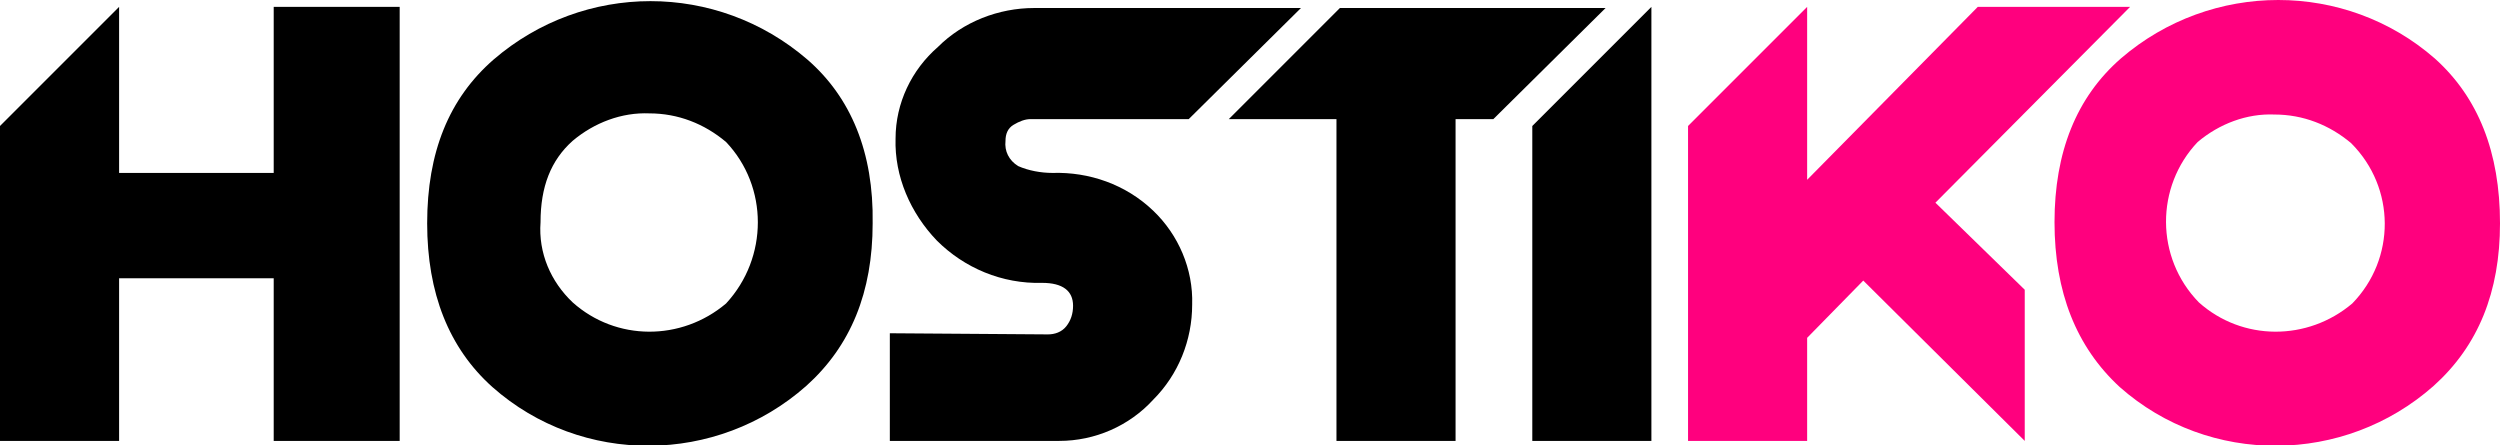 <?xml version="1.0" encoding="utf-8"?>
<!-- Generator: Adobe Illustrator 22.1.0, SVG Export Plug-In . SVG Version: 6.00 Build 0)  -->
<svg version="1.1" id="Layer_1" xmlns="http://www.w3.org/2000/svg" xmlns:xlink="http://www.w3.org/1999/xlink" x="0px" y="0px"
	 viewBox="0 0 218.3 38.9" style="enable-background:new 0 0 218.3 38.9;" xml:space="preserve">
<style type="text/css">
	.st0{fill:#000000;}
	.st1{fill:#ff007e;}
	.st2{fill:#ff007e;}
</style>
<title>logo</title>
<g>
	<polygon class="st0" points="23.9,15.1 10.4,15.1 10.4,0.6 0,11 0,38.5 10.4,38.5 10.4,24.3 23.9,24.3 23.9,38.5 34.9,38.5 
		34.9,0.6 23.9,0.6 	"/>
	<path class="st0" d="M70.5,5.2c-7.9-6.8-19.5-6.8-27.4,0c-3.9,3.4-5.8,8.1-5.8,14.3c0,6.1,1.9,10.9,5.7,14.3
		c7.8,6.9,19.6,6.8,27.4-0.1c3.9-3.5,5.8-8.2,5.8-14.2C76.3,13.3,74.3,8.5,70.5,5.2z M63.4,26.5c-3.9,3.3-9.6,3.3-13.4-0.1
		c-1.9-1.8-3-4.3-2.8-7c0-3.1,0.9-5.4,2.8-7.1c1.9-1.6,4.3-2.5,6.7-2.4c2.5,0,4.8,0.9,6.7,2.5C67.1,16.3,67.1,22.5,63.4,26.5z"/>
	<path class="st0" d="M91.9,15.1c-1,0-2.1-0.2-3-0.6c-0.8-0.5-1.2-1.3-1.1-2.2c0-0.6,0.2-1.1,0.7-1.4c0.5-0.3,1-0.5,1.5-0.5h13.8
		l9.8-9.7H90.3c-3.1,0-6.2,1.2-8.4,3.4c-2.3,2-3.7,4.9-3.7,8c-0.1,3.3,1.3,6.5,3.6,8.9c2.4,2.4,5.7,3.8,9.2,3.7c1.8,0,2.7,0.7,2.7,2
		c0,0.7-0.2,1.3-0.6,1.8c-0.4,0.5-1,0.7-1.6,0.7l-13.8-0.1v9.4h14.8c3.1,0,6.1-1.3,8.2-3.6c2.2-2.2,3.4-5.2,3.4-8.3
		c0.1-3.1-1.2-6.1-3.4-8.2C98.3,16.1,95.1,15,91.9,15.1z"/>
	<polygon class="st0" points="140.2,0.7 127.1,0.7 127.1,0.6 127.1,0.7 117,0.7 107.3,10.4 116.7,10.4 116.7,38.5 127.1,38.5 
		127.1,10.4 130.4,10.4 	"/>
	<polygon class="st0" points="133.8,11 133.8,38.5 144.2,38.5 144.2,0.6 	"/>
</g>
<g>
	<linearGradient id="SVGID_1_" gradientUnits="userSpaceOnUse" x1="185.97" y1="19.575" x2="147.38" y2="19.575">
		<stop  offset="0" style="stop-color:#13CEED"/>
		<stop  offset="0.68" style="stop-color:#039FF5"/>
	</linearGradient>
	<polygon class="st1" points="186,0.6 172.7,0.6 157.8,15.7 157.8,0.6 147.4,11 147.4,38.5 157.8,38.5 157.8,29.5 162.7,24.5 
		176.8,38.5 176.8,25.3 169,17.7 	"/>
	<linearGradient id="SVGID_2_" gradientUnits="userSpaceOnUse" x1="218.31" y1="19.429" x2="179.42" y2="19.429">
		<stop  offset="0" style="stop-color:#13CEED"/>
		<stop  offset="0.68" style="stop-color:#039FF5"/>
	</linearGradient>
	<path class="st2" d="M212.6,5.1c-7.8-6.8-19.5-6.8-27.4,0c-3.9,3.4-5.8,8.2-5.8,14.3c0,6.1,1.9,10.9,5.7,14.4
		c7.8,6.9,19.6,6.8,27.4-0.1c3.9-3.5,5.8-8.2,5.8-14.2C218.3,13.3,216.4,8.5,212.6,5.1z M205.4,26.5L205.4,26.5
		c-3.9,3.3-9.6,3.3-13.4-0.1c-3.8-3.9-3.8-10.1-0.1-14c1.9-1.6,4.3-2.5,6.7-2.4c2.5,0,4.8,0.9,6.7,2.5
		C209.2,16.4,209.2,22.6,205.4,26.5z"/>
</g>
</svg>
